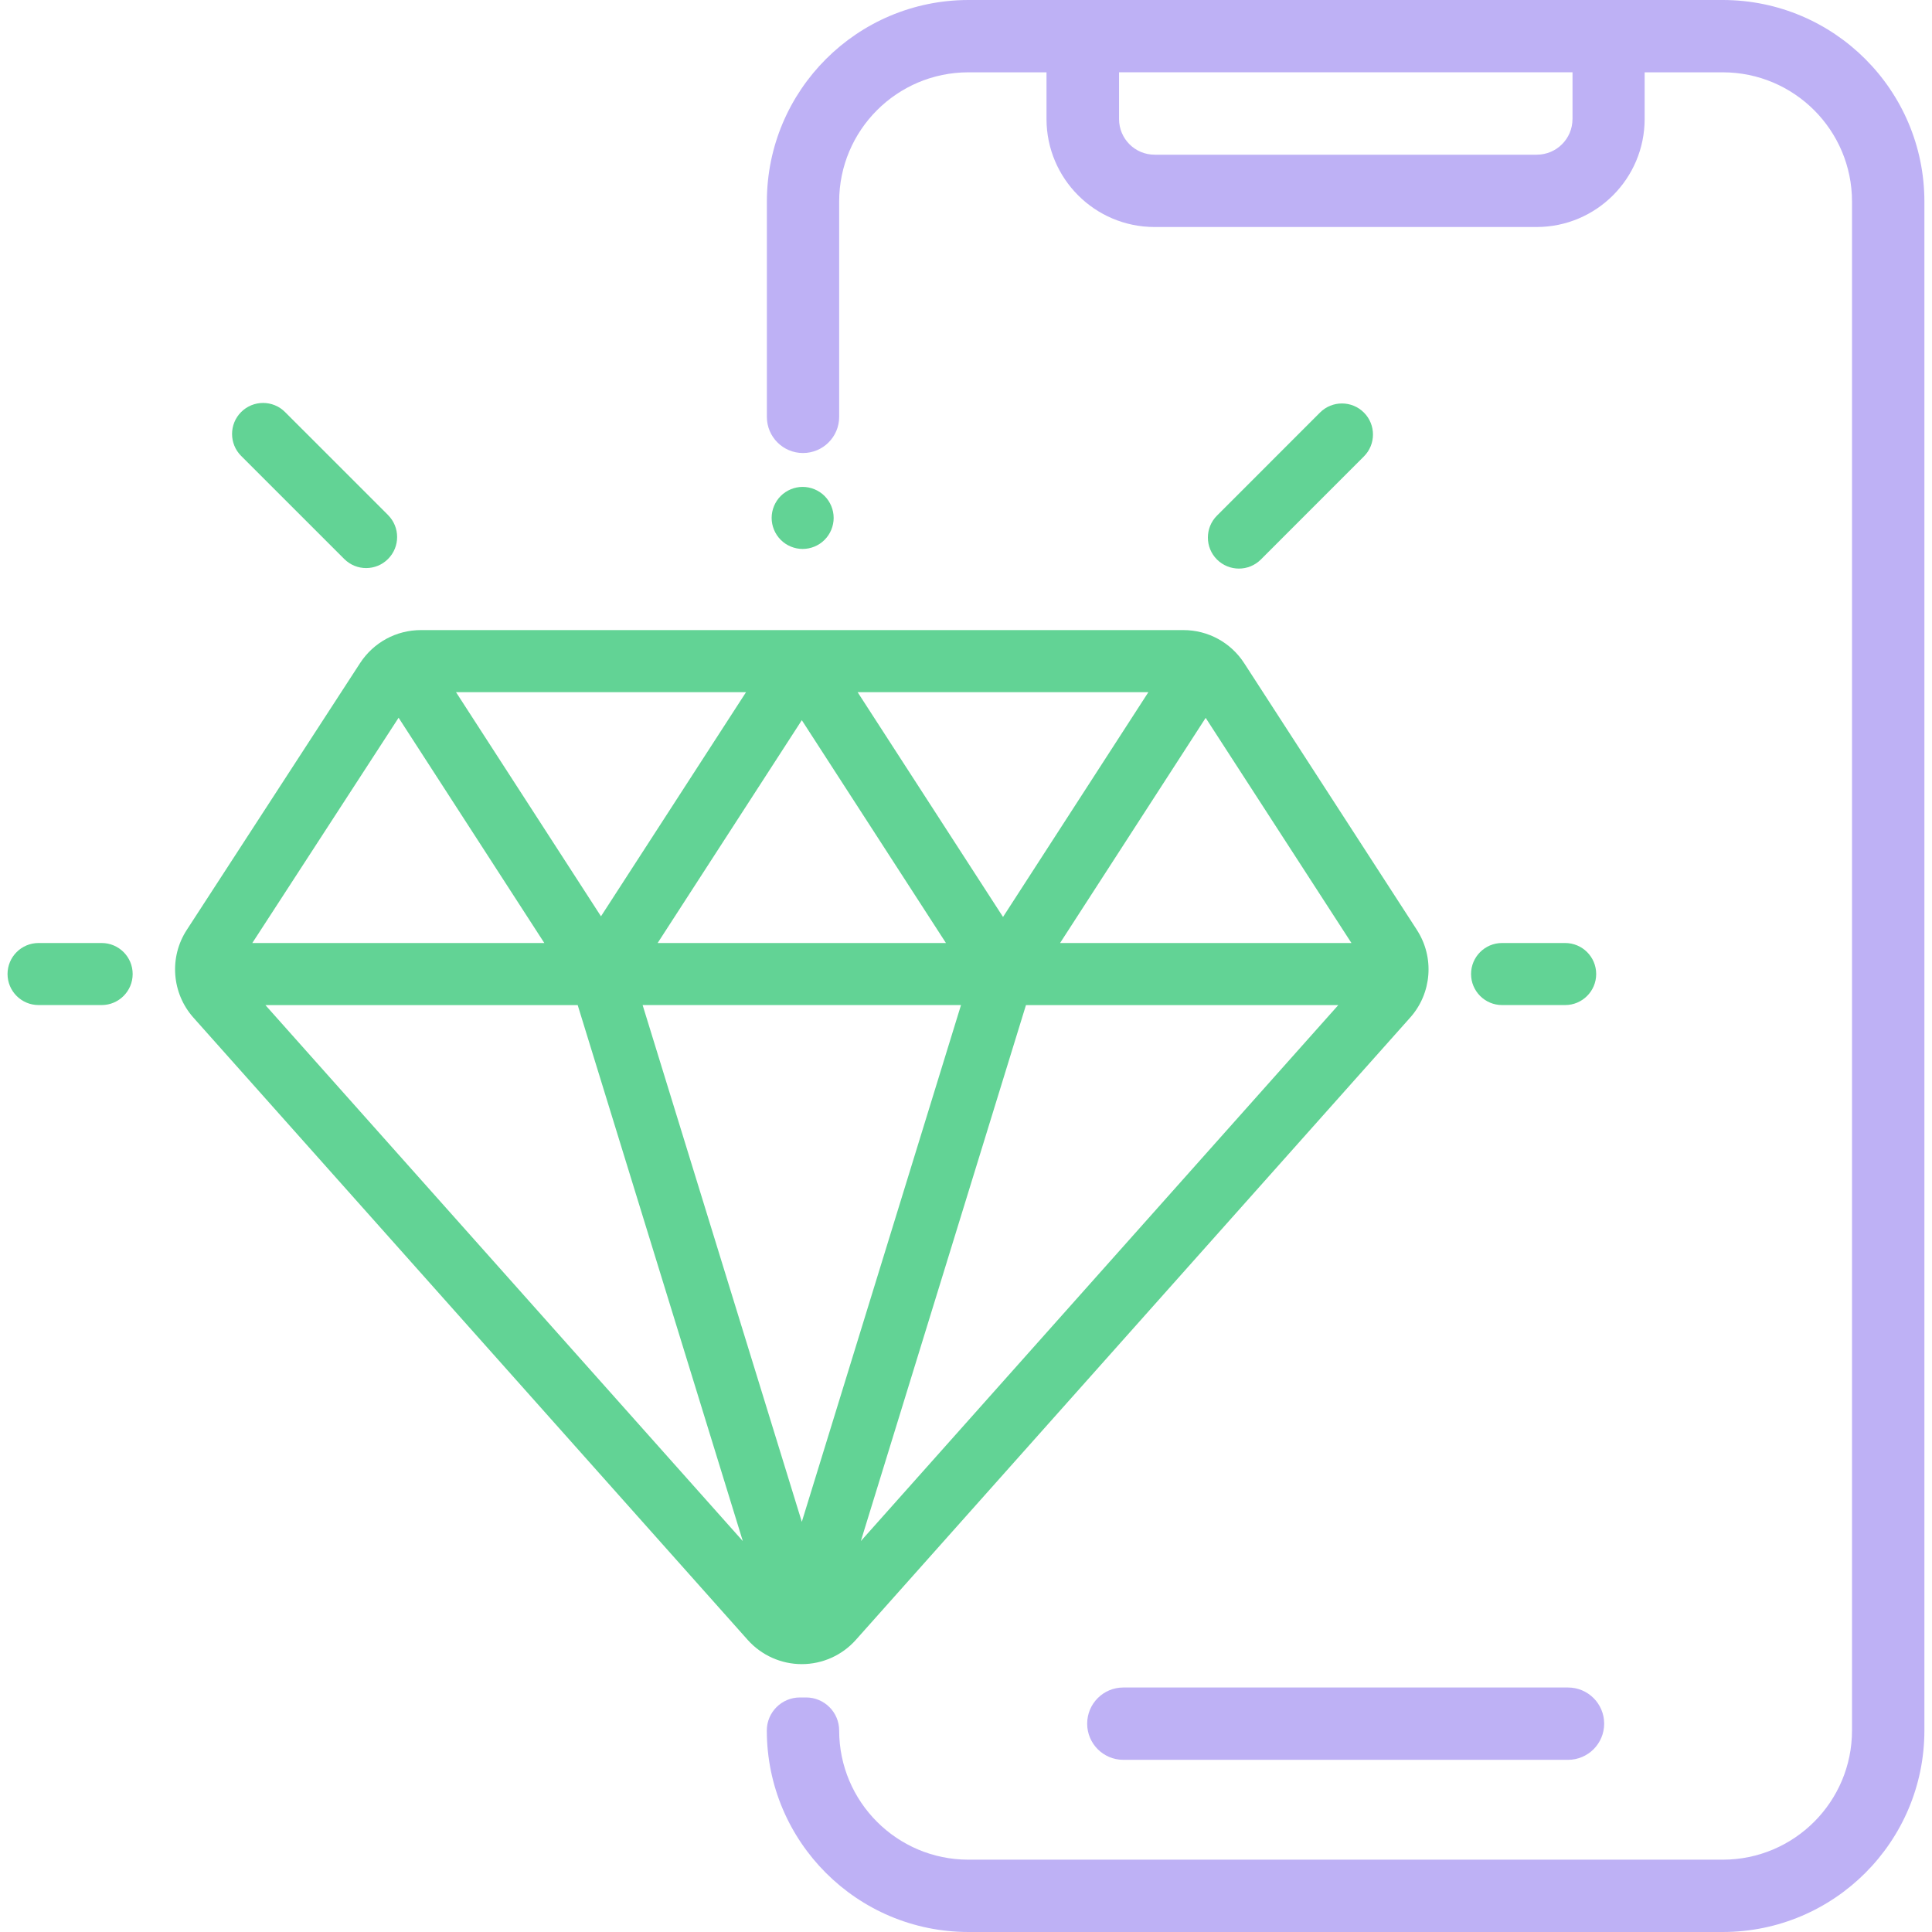 <svg width="60" height="60" viewBox="0 0 60 60" fill="none" xmlns="http://www.w3.org/2000/svg">
<g clip-path="url(#clip0_11954_63965)">
<path d="M44.006 28.884L38.639 20.595C38.223 19.953 37.517 19.568 36.752 19.568H13.07C12.306 19.568 11.601 19.952 11.184 20.591L5.799 28.881C5.248 29.729 5.334 30.846 6.005 31.601L23.221 50.929C23.648 51.407 24.26 51.681 24.9 51.681C25.541 51.681 26.152 51.407 26.578 50.929L43.796 31.6C44.468 30.846 44.553 29.73 44.005 28.884H44.006ZM35.664 21.496L31.15 28.477L26.634 21.496H35.664ZM29.38 29.287H20.423L24.901 22.366L29.378 29.287H29.38ZM23.169 21.496L18.664 28.457L14.162 21.496H23.169ZM12.379 22.29L16.905 29.287H7.835L12.379 22.29ZM8.243 31.215H17.941L23.069 47.86L8.243 31.215ZM24.901 47.262L19.957 31.213H29.845L24.901 47.262ZM26.734 47.86L31.862 31.215H41.561L26.734 47.86ZM32.921 29.287L37.443 22.294L41.971 29.287H32.921Z" fill="#62D395"/>
<path d="M3.157 29.286H1.198C0.666 29.286 0.234 29.717 0.234 30.249C0.234 30.781 0.666 31.213 1.198 31.213H3.157C3.689 31.213 4.12 30.781 4.12 30.249C4.12 29.717 3.689 29.286 3.157 29.286Z" fill="#62D395"/>
<path d="M48.607 29.286H46.648C46.116 29.286 45.685 29.717 45.685 30.249C45.685 30.781 46.116 31.213 46.648 31.213H48.607C49.139 31.213 49.571 30.781 49.571 30.249C49.571 29.717 49.139 29.286 48.607 29.286Z" fill="#62D395"/>
<path d="M42.357 12.812C41.981 12.436 41.37 12.436 40.994 12.812L37.794 16.013C37.418 16.389 37.418 17 37.794 17.376C37.983 17.564 38.229 17.658 38.476 17.658C38.723 17.658 38.969 17.564 39.157 17.376L42.357 14.175C42.733 13.799 42.733 13.189 42.357 12.812Z" fill="#62D395"/>
<path d="M12.052 15.996L8.852 12.796C8.476 12.42 7.865 12.42 7.489 12.796C7.113 13.172 7.113 13.783 7.489 14.159L10.69 17.359C10.878 17.548 11.124 17.642 11.37 17.642C11.617 17.642 11.864 17.548 12.051 17.359C12.427 16.983 12.427 16.372 12.051 15.996H12.052Z" fill="#62D395"/>
<path d="M25.608 15.403C25.429 15.224 25.18 15.121 24.927 15.121C24.674 15.121 24.426 15.224 24.246 15.403C24.067 15.583 23.964 15.831 23.964 16.084C23.964 16.337 24.067 16.586 24.246 16.765C24.426 16.946 24.674 17.048 24.927 17.048C25.18 17.048 25.429 16.946 25.608 16.765C25.788 16.586 25.89 16.337 25.89 16.084C25.89 15.831 25.788 15.583 25.608 15.403Z" fill="#62D395"/>
<path d="M53.509 0H30.072C26.619 0.004 23.819 2.803 23.816 6.257V12.947C23.816 13.567 24.318 14.069 24.938 14.069C25.558 14.069 26.061 13.567 26.061 12.947V6.257C26.063 4.043 27.857 2.249 30.071 2.246H32.5V3.698C32.503 5.549 34.002 7.048 35.852 7.05H47.723C49.573 7.048 51.073 5.549 51.076 3.698V2.246H53.506C55.72 2.249 57.514 4.043 57.516 6.257V53.743C57.514 55.957 55.72 57.751 53.506 57.754H30.071C27.857 57.751 26.063 55.957 26.061 53.743C26.061 53.176 25.6 52.716 25.033 52.716H24.842C24.275 52.716 23.814 53.176 23.814 53.743C23.818 57.197 26.618 59.996 30.071 60H53.507C56.961 59.996 59.761 57.197 59.764 53.743V6.257C59.761 2.803 56.961 0.004 53.507 0H53.509ZM48.835 3.697C48.835 4.308 48.34 4.802 47.729 4.804H35.858C35.247 4.804 34.753 4.308 34.753 3.697V2.245H48.836V3.697H48.835Z" fill="#BEB1F5"/>
<path d="M34.885 54.653H48.696C49.316 54.653 49.819 54.15 49.819 53.53C49.819 52.91 49.316 52.407 48.696 52.407H34.885C34.265 52.407 33.763 52.91 33.763 53.53C33.763 54.15 34.265 54.653 34.885 54.653Z" fill="#BEB1F5"/>
</g>
<defs>
<clipPath id="clip0_11954_63965">
<rect width="60" height="60" fill="white"/>
</clipPath>
</defs>
</svg>
